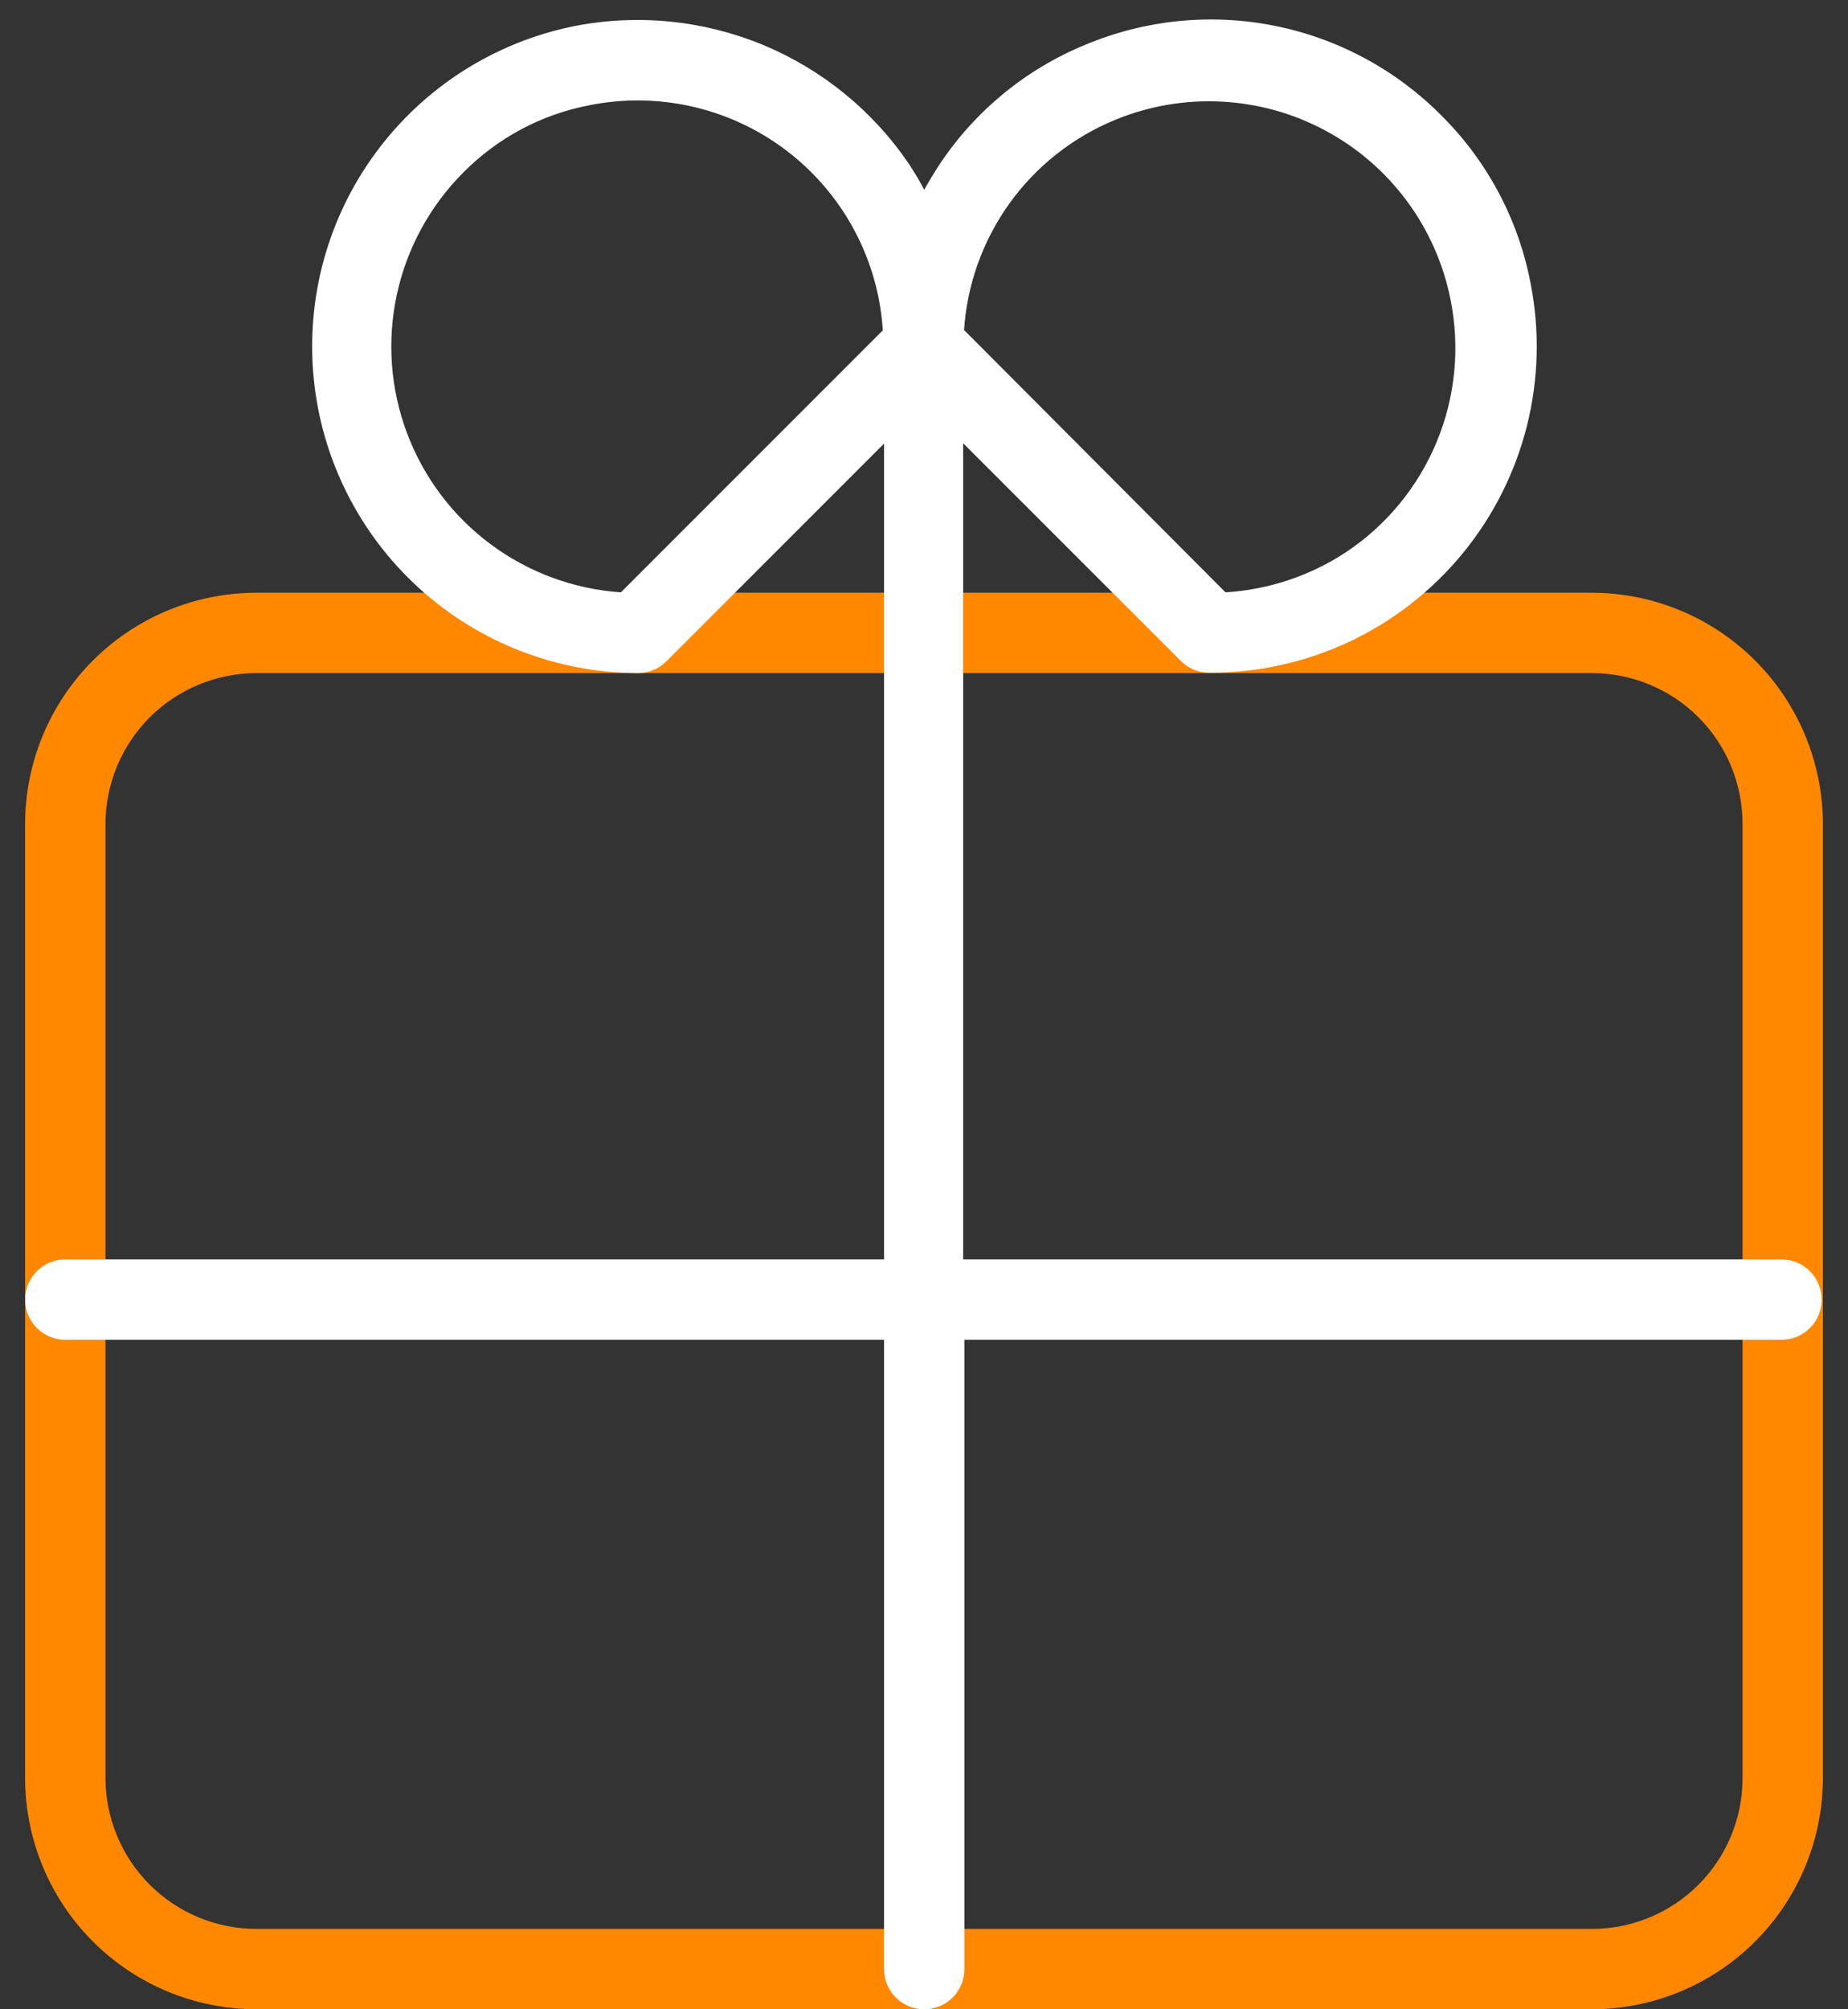 <svg width="46" height="50" viewBox="0 0 46 50" fill="none" xmlns="http://www.w3.org/2000/svg">
<rect x="0" y="0" width="46" height="50" fill="#333333" stroke="none"/>
<path d="M39.625 50H6.375C4.851 49.997 3.39 49.391 2.312 48.313C1.234 47.235 0.628 45.774 0.625 44.25V20.5C0.628 18.976 1.234 17.515 2.312 16.437C3.39 15.359 4.851 14.753 6.375 14.75H39.625C41.149 14.753 42.61 15.359 43.688 16.437C44.766 17.515 45.372 18.976 45.375 20.5V44.25C45.372 45.774 44.766 47.235 43.688 48.313C42.61 49.391 41.149 49.997 39.625 50V50ZM6.375 16.75C5.381 16.753 4.429 17.149 3.726 17.851C3.024 18.554 2.628 19.506 2.625 20.5V44.25C2.628 45.244 3.024 46.196 3.726 46.899C4.429 47.601 5.381 47.997 6.375 48H39.625C40.62 48 41.573 47.605 42.277 46.902C42.98 46.198 43.375 45.245 43.375 44.25V20.5C43.375 19.505 42.98 18.552 42.277 17.848C41.573 17.145 40.62 16.75 39.625 16.75H6.375Z" fill="#FF8800"/>
<path d="M23.005 50C22.74 50 22.485 49.895 22.298 49.707C22.11 49.52 22.005 49.265 22.005 49V33.34H1.625C1.36 33.34 1.105 33.235 0.918 33.047C0.73 32.86 0.625 32.605 0.625 32.34C0.625 32.075 0.73 31.82 0.918 31.633C1.105 31.445 1.36 31.34 1.625 31.34H22.005V11.04L16.585 16.46C16.491 16.553 16.381 16.626 16.259 16.676C16.137 16.726 16.007 16.751 15.875 16.75C13.861 16.744 11.92 15.99 10.43 14.635C8.939 13.279 8.005 11.419 7.809 9.414C7.612 7.409 8.166 5.403 9.365 3.784C10.563 2.164 12.32 1.048 14.295 0.65C15.873 0.34 17.507 0.503 18.993 1.118C20.478 1.734 21.749 2.775 22.645 4.11C22.775 4.31 22.895 4.51 23.005 4.72C23.125 4.51 23.245 4.31 23.375 4.11C24.262 2.765 25.534 1.72 27.025 1.11C28.508 0.49 30.142 0.326 31.718 0.64C33.295 0.953 34.742 1.73 35.875 2.87C37.016 4.002 37.79 5.452 38.095 7.03C38.331 8.211 38.301 9.43 38.008 10.598C37.714 11.766 37.165 12.854 36.399 13.783C35.633 14.713 34.67 15.46 33.58 15.972C32.49 16.483 31.299 16.746 30.095 16.74C29.833 16.739 29.581 16.635 29.395 16.45L23.975 11.03V31.34H44.345C44.61 31.34 44.865 31.445 45.052 31.633C45.24 31.82 45.345 32.075 45.345 32.34C45.345 32.605 45.24 32.86 45.052 33.047C44.865 33.235 44.61 33.34 44.345 33.34H24.005V48.97C24.009 49.104 23.986 49.237 23.938 49.362C23.889 49.487 23.816 49.601 23.723 49.697C23.63 49.793 23.518 49.869 23.395 49.921C23.271 49.973 23.139 50 23.005 50V50ZM24.005 8.22L30.505 14.74C31.575 14.675 32.61 14.33 33.505 13.74C34.514 13.069 35.301 12.112 35.764 10.991C36.227 9.871 36.346 8.638 36.105 7.45C35.928 6.563 35.557 5.726 35.018 5C34.479 4.273 33.787 3.675 32.989 3.248C32.192 2.82 31.311 2.575 30.407 2.529C29.504 2.482 28.602 2.636 27.765 2.98C26.706 3.414 25.79 4.137 25.123 5.068C24.457 5.998 24.066 7.098 23.995 8.24L24.005 8.22ZM15.865 2.5C15.462 2.5 15.06 2.541 14.665 2.62C13.477 2.848 12.386 3.431 11.535 4.29C10.703 5.122 10.128 6.177 9.879 7.327C9.63 8.477 9.717 9.675 10.131 10.777C10.544 11.879 11.266 12.839 12.21 13.541C13.154 14.244 14.281 14.66 15.455 14.74L21.975 8.22C21.876 6.668 21.188 5.212 20.053 4.15C18.918 3.087 17.42 2.497 15.865 2.5V2.5Z" fill="white"/>
</svg>
